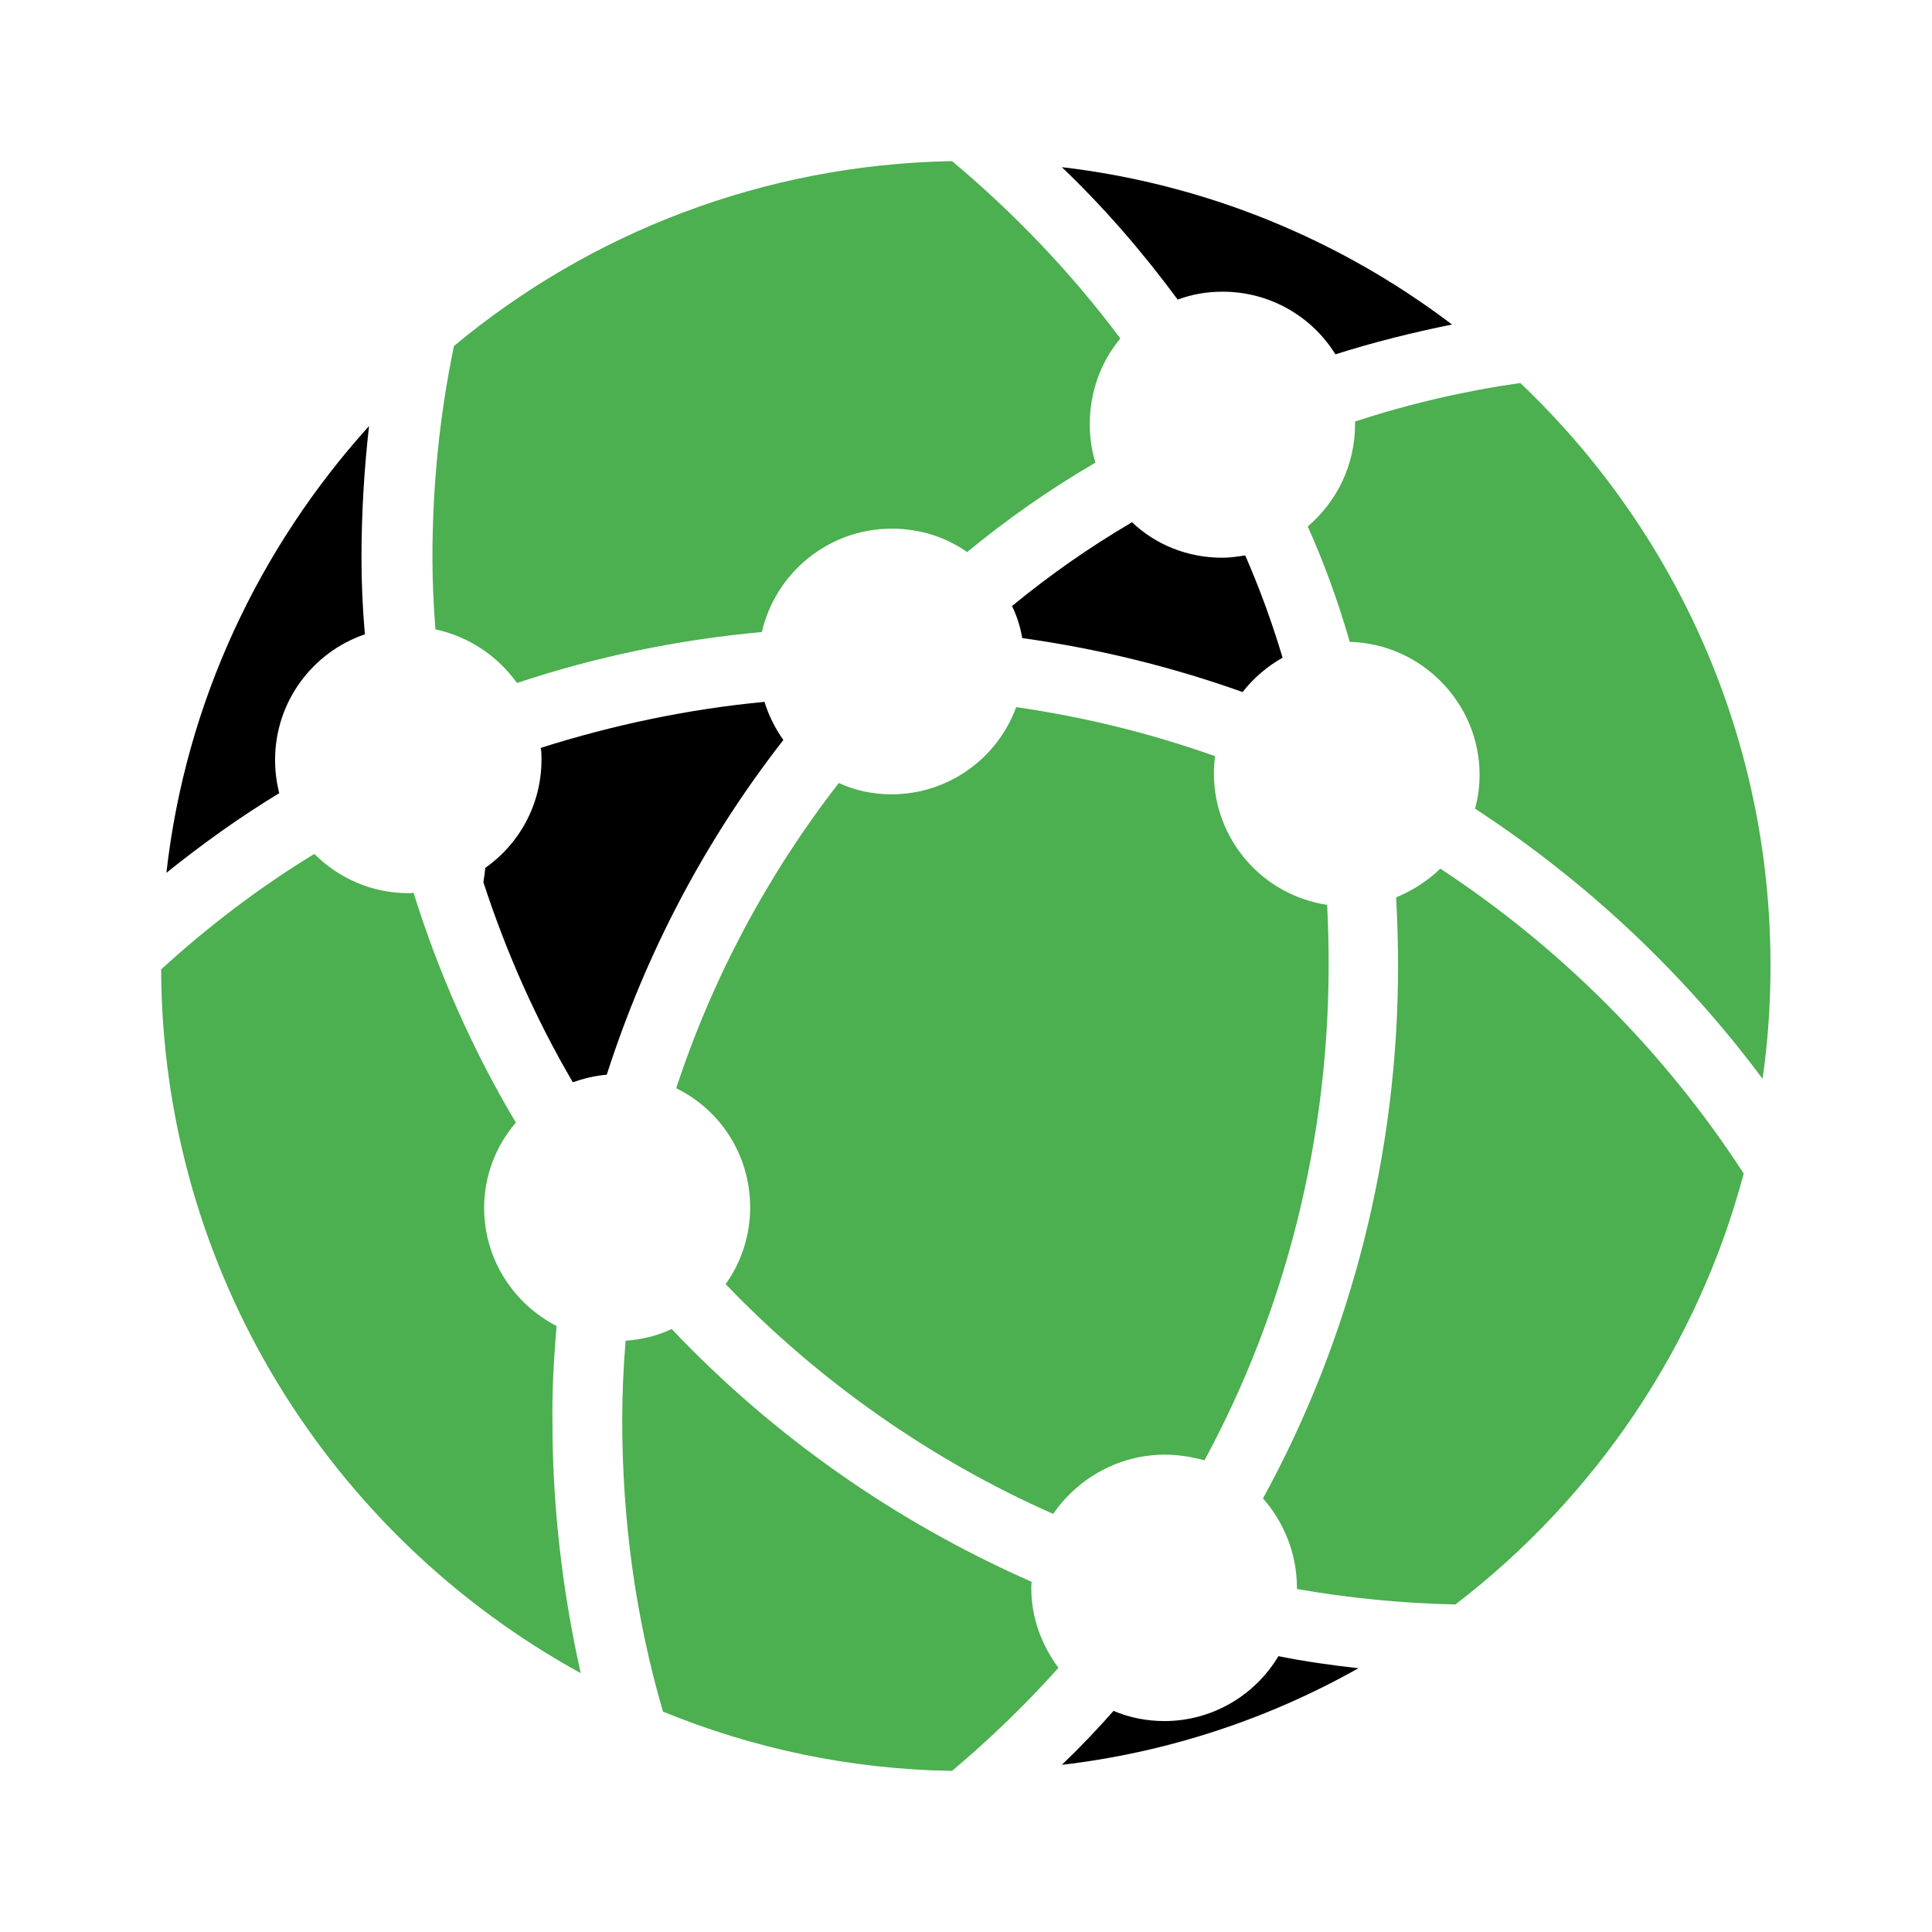 <?xml version="1.0" encoding="utf-8"?>
<!-- Generator: Adobe Illustrator 24.3.0, SVG Export Plug-In . SVG Version: 6.00 Build 0)  -->
<svg version="1.1" id="Слой_1" xmlns:svgjs="http://svgjs.com/svgjs"
	 xmlns="http://www.w3.org/2000/svg" xmlns:xlink="http://www.w3.org/1999/xlink" x="0px" y="0px" viewBox="0 0 512 512"
	 style="enable-background:new 0 0 512 512;" xml:space="preserve">
<style type="text/css">
	.st0{fill:#4CAF50;}
</style>
<g>
	<path d="M312.1,79.4c3.7-1.4,7.7-2.1,11.9-2.1h0c12.6,0,23.7,6.6,29.9,16.6c10.1-3.2,20.5-5.8,30.9-7.9
		C354.6,63.1,319,48.7,281.4,44.3C292.7,55.1,302.8,66.8,312.1,79.4z"/>
	<path d="M72.9,201.4L72.9,201.4c0-15.5,10-28.6,23.8-33.3c-0.6-6.7-0.9-13.6-0.9-20.3c0-11.7,0.7-23.3,2-34.9
		C68.8,145,49.2,186,44.1,231.3c9.6-7.7,19.5-14.8,29.9-21.1C73.3,207.4,72.9,204.5,72.9,201.4z"/>
	<path d="M323.9,147.8c-9.3,0-17.7-3.5-23.9-9.4c-11.1,6.5-21.7,13.9-31.8,22.2c1.3,2.7,2.2,5.5,2.7,8.5
		c20.1,2.8,39.6,7.6,58.4,14.3c2.9-3.7,6.5-6.8,10.6-9.1c-2.8-9.4-6.1-18.4-9.9-27.1C327.9,147.5,326,147.8,323.9,147.8z"/>
	<path d="M160.8,284.8c10.4-32.3,26-62,46.8-88.7c-2.2-3.1-3.9-6.5-5-10.1c-20.1,1.9-40.1,6.1-59.3,12.2c0.2,1,0.2,2,0.2,3.1
		c0,11.9-5.9,22.4-14.9,28.7c-0.1,1.3-0.3,2.5-0.5,3.8c6,18.4,13.9,36.3,23.7,53C154.7,285.8,157.6,285.1,160.8,284.8z"/>
	<path d="M308.6,456.1c-4.7,0-9.3-0.9-13.5-2.7c-4.4,5-9,9.8-13.7,14.3c28.2-3.3,54.8-12.2,78.6-25.6c-7.2-0.8-14.3-1.8-21.2-3.2
		C332.4,449.6,320.9,456.1,308.6,456.1z"/>
</g>
<g>
	<path class="st0" d="M137,181c21-7,42.8-11.5,64.9-13.5c3.6-15.7,17.7-27.4,34.4-27.4c7.4,0,14.3,2.2,20,6.2
		c10.7-8.8,22-16.7,34-23.7c-1-3.2-1.5-6.6-1.5-10.2c0-8.6,3-16.6,8.1-22.7c-13-17.4-28-33.1-44.6-47c-50.1,0.9-96.1,19.1-132,49
		c-3.8,18.3-5.7,37.1-5.7,56.1c0,6.4,0.3,12.8,0.8,19C124,168.6,131.8,173.7,137,181z"/>
	<path class="st0" d="M308.7,385.5c3.6,0,7.2,0.6,10.5,1.5c21.6-39.9,32.9-85.2,32.9-131.2c0-5.3-0.1-10.6-0.4-16
		c-17.2-2.6-30-17.4-30-34.8c0-1.5,0.1-3.2,0.3-4.6c-17.1-6.1-34.7-10.4-52.7-13c-5.1,13.9-18.3,23.1-33,23.1c-5,0-9.7-1-14-3
		c-18.9,24.3-33.5,51.7-43.1,80.9c11.7,5.7,19.6,17.7,19.6,31.6c0,7.5-2.4,14.6-6.5,20.3c24.5,25.6,54.4,46.6,86.8,60.9
		C285.8,391.5,296.8,385.5,308.7,385.5z"/>
	<path class="st0" d="M381.7,230.2c-3.3,3.2-7.3,5.8-11.7,7.6c0.3,6.2,0.5,12.2,0.5,18.2c0,49.5-12.3,98.2-35.8,141.1
		c5.5,6.2,9,14.6,9,23.7v0.3c13.7,2.4,27.8,3.8,42,4.1C422.5,397,449.9,357,462.1,311h0C441.2,278.8,413.8,251.3,381.7,230.2z"/>
	<path class="st0" d="M402.9,101.5c-14.8,2.1-29.4,5.5-43.8,10.2v0.8c0,10.8-4.9,20.5-12.5,27v0.1c4.4,9.8,8.1,20.1,11.1,30.5
		c19,0.5,34.4,16.2,34.4,35.2c0,3.2-0.4,6.1-1.2,9c29.4,19.2,55.2,43.4,76.2,71.6c1.4-9.7,2.1-19.7,2.1-29.8
		C469.3,195.2,443.8,140.4,402.9,101.5z"/>
	<path class="st0" d="M273.4,419.2c-35.9-15.8-68.4-38.5-95.4-67c-3.8,1.8-7.9,2.8-12.2,3.1c-0.6,7-0.9,14.1-0.9,21.2
		c0,26.2,3.5,52.1,10.8,77.1c23.7,9.7,49.5,15.3,76.6,15.7c10-8.4,19.4-17.5,28.2-27.3c-4.4-6-7.2-13.1-7.2-21.2
		C273.3,420.3,273.3,419.8,273.4,419.2z"/>
	<path class="st0" d="M147.5,351.4c-11.3-5.8-19.2-17.6-19.2-31.3c0-8.3,3-16.3,8.4-22.6c-11.4-19.2-20.5-39.7-27.1-60.9
		c-0.5,0.1-0.9,0.1-1.4,0.1c-9.4,0-18.3-3.8-24.9-10.4C69,235,55.4,245.3,42.7,256.9c0.3,80.3,45.2,150.3,111.2,186.5v0
		c-4.9-21.9-7.5-44.3-7.5-66.8C146.3,368,146.8,359.7,147.5,351.4z"/>
</g>
</svg>
